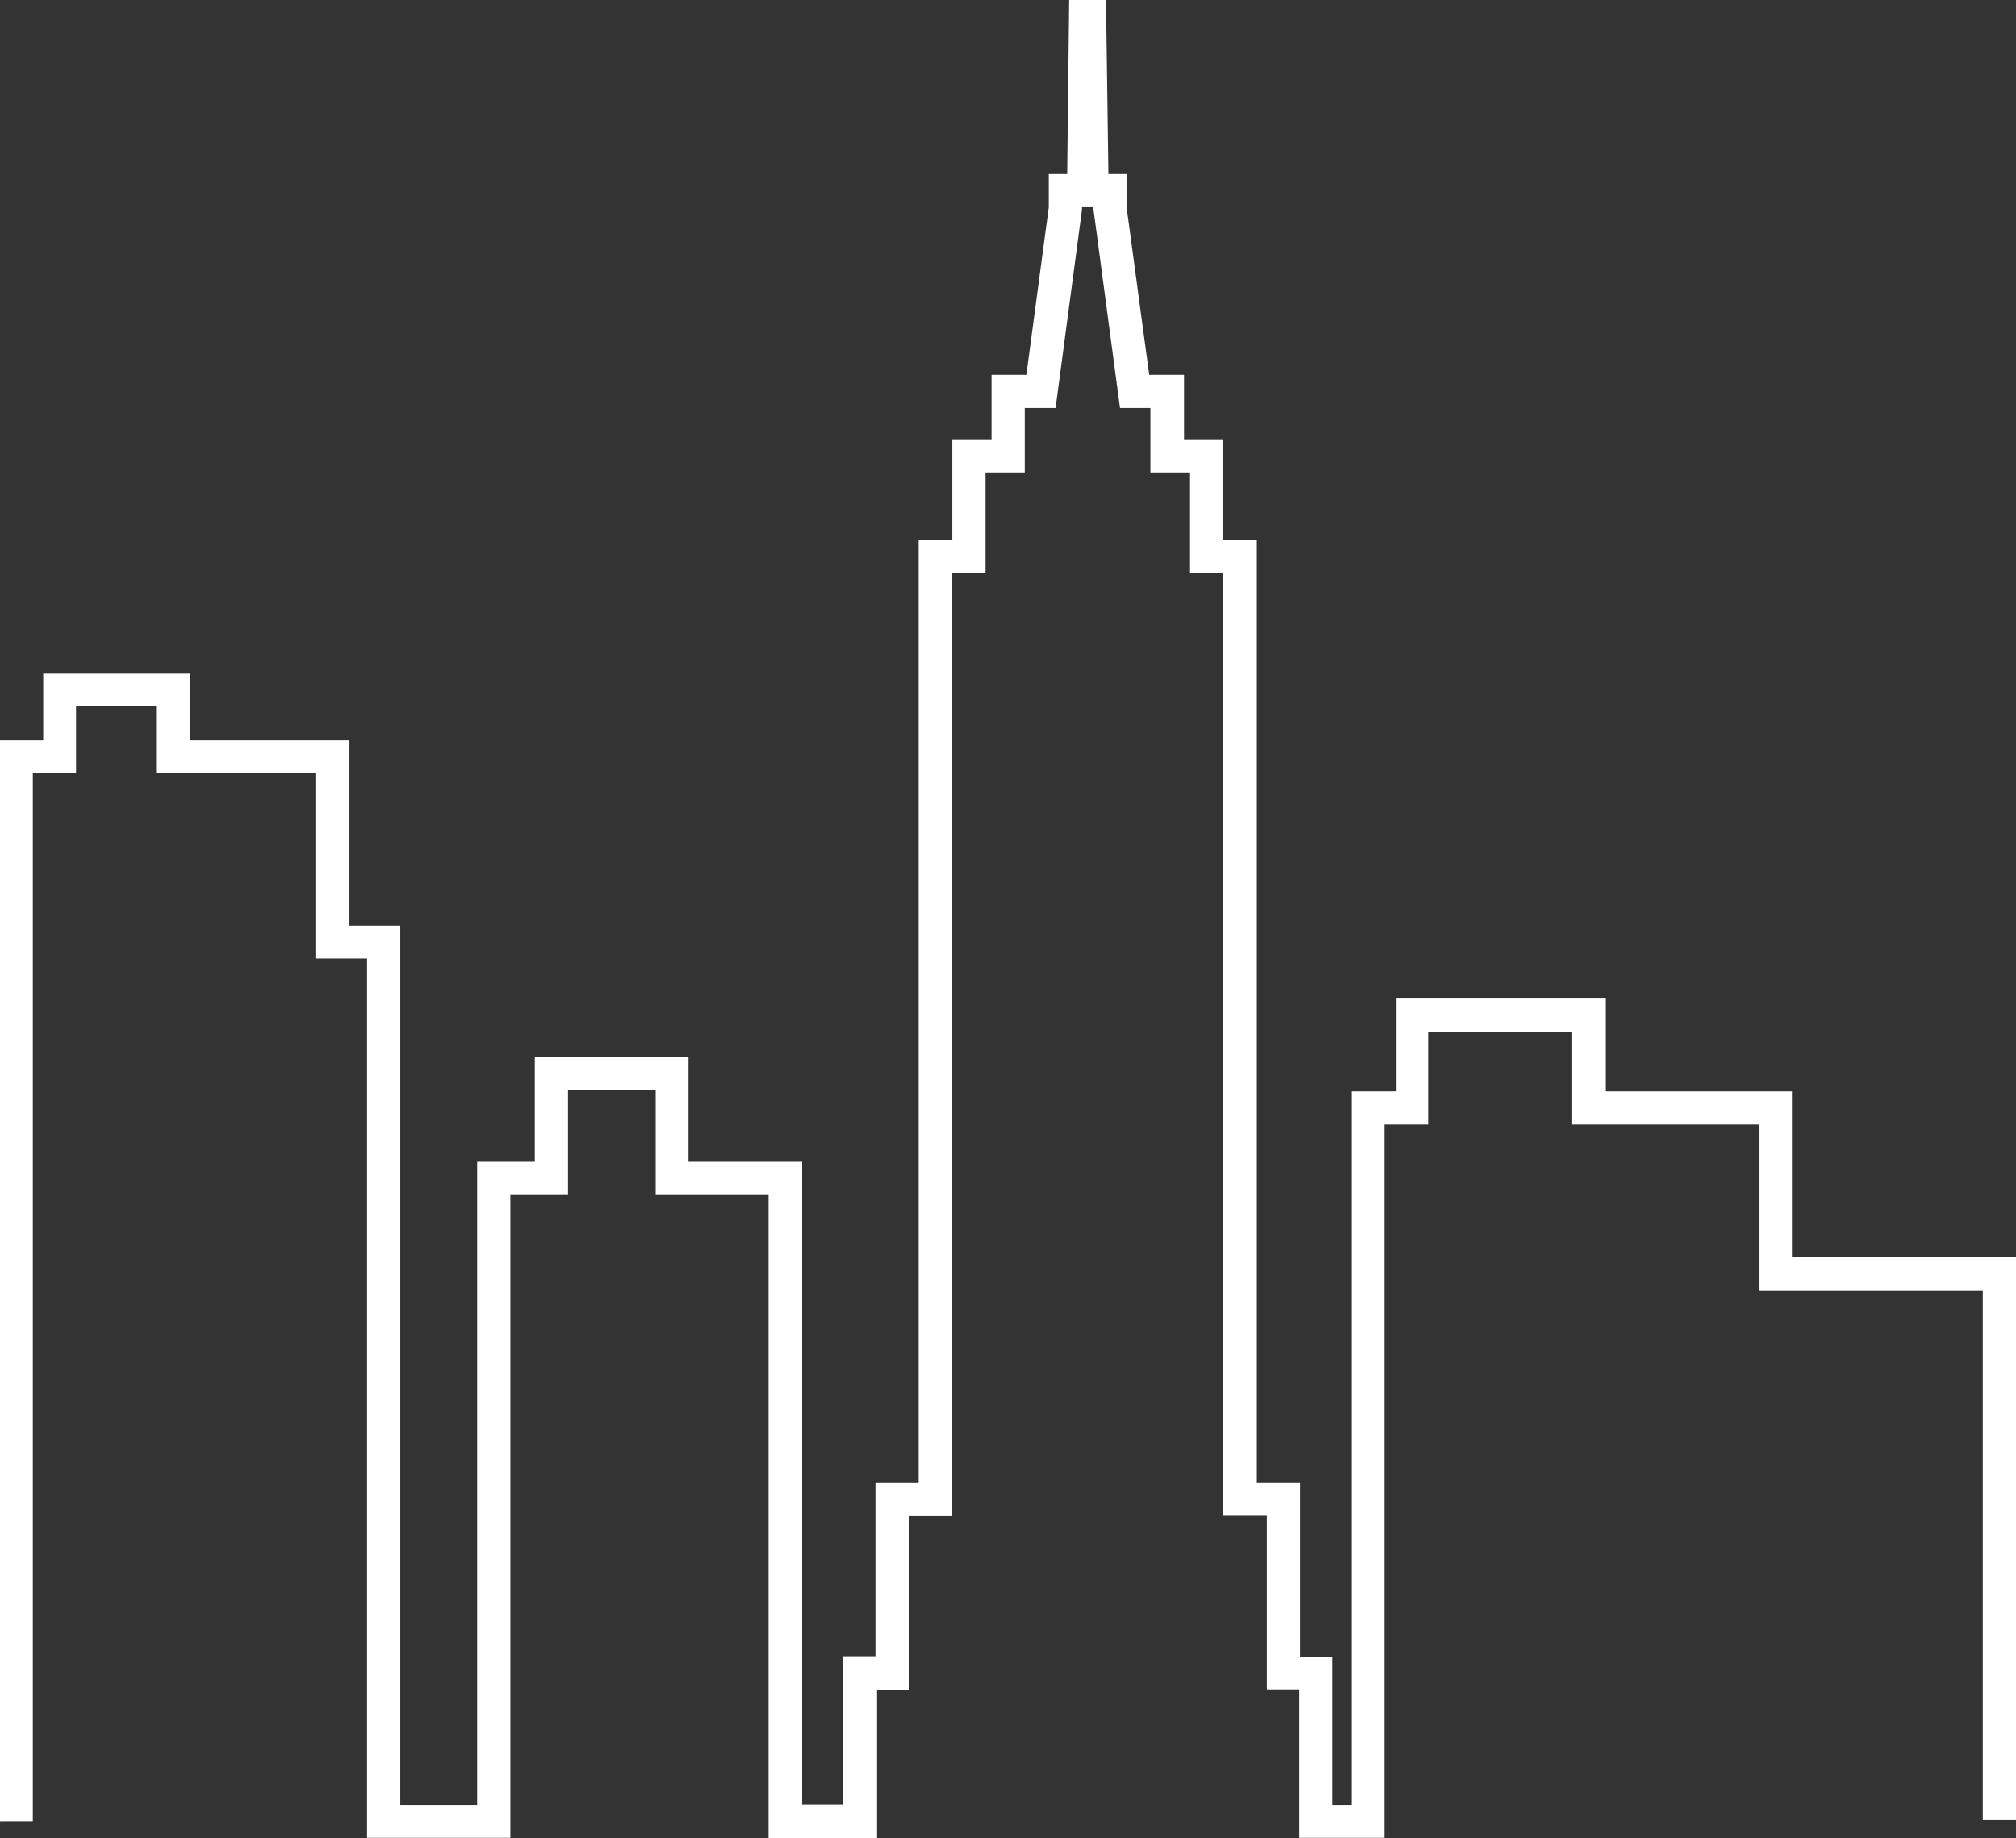 <?xml version="1.0" encoding="UTF-8"?> <svg xmlns="http://www.w3.org/2000/svg" id="Слой_1" data-name="Слой 1" viewBox="0 0 504 459.5"><rect x="0" y="0" width="504" height="459.5" fill="#333333" stroke="none"/> <defs> <style>.cls-1{fill:#fff;}</style> </defs> <title>noun-city-47531_</title> <path class="cls-1" d="M444,509.7H422.8V472.6h-8.1V429.2H403.8V193.6h-8.3V168.4h-9.9V152.3H378l-6.7-50.2h-2.8v.6l-6.6,49.6h-7.7v16.1h-9.8v25.2H336V429.3H325.2v43.4h-8.1v37.1H290.2V349H261.8V322.7H239.9V349H225.7V509.7h-36V289.9H177V243.6H137.2V226.9H117v16.7H106.2v262H98V235.4h10.8V218.7h36.7v16.7h39.8v46.3H198V501.5h19.4V340.7h14.2V314.4H270v26.3h28.4V501.4h10.4V464.3h8.1V421h10.8V185.3h8.4V160.1h9.8V144h8.7l5.6-41.9V93.8h4.6l.5-43.5h9.2l.6,43.5h4.6v8.7l5.6,41.5H394v16.1h9.8v25.2h8.4V421H423v43.4h8.1v37.1h4.7V323.1H447V299.9h52.3v23.2H546v41.5h56V505.3h-8.3V373h-56V331.4H490.9V308.2H455.1v23.2H444Z" transform="translate(-98 -50.3)"></path> </svg> 